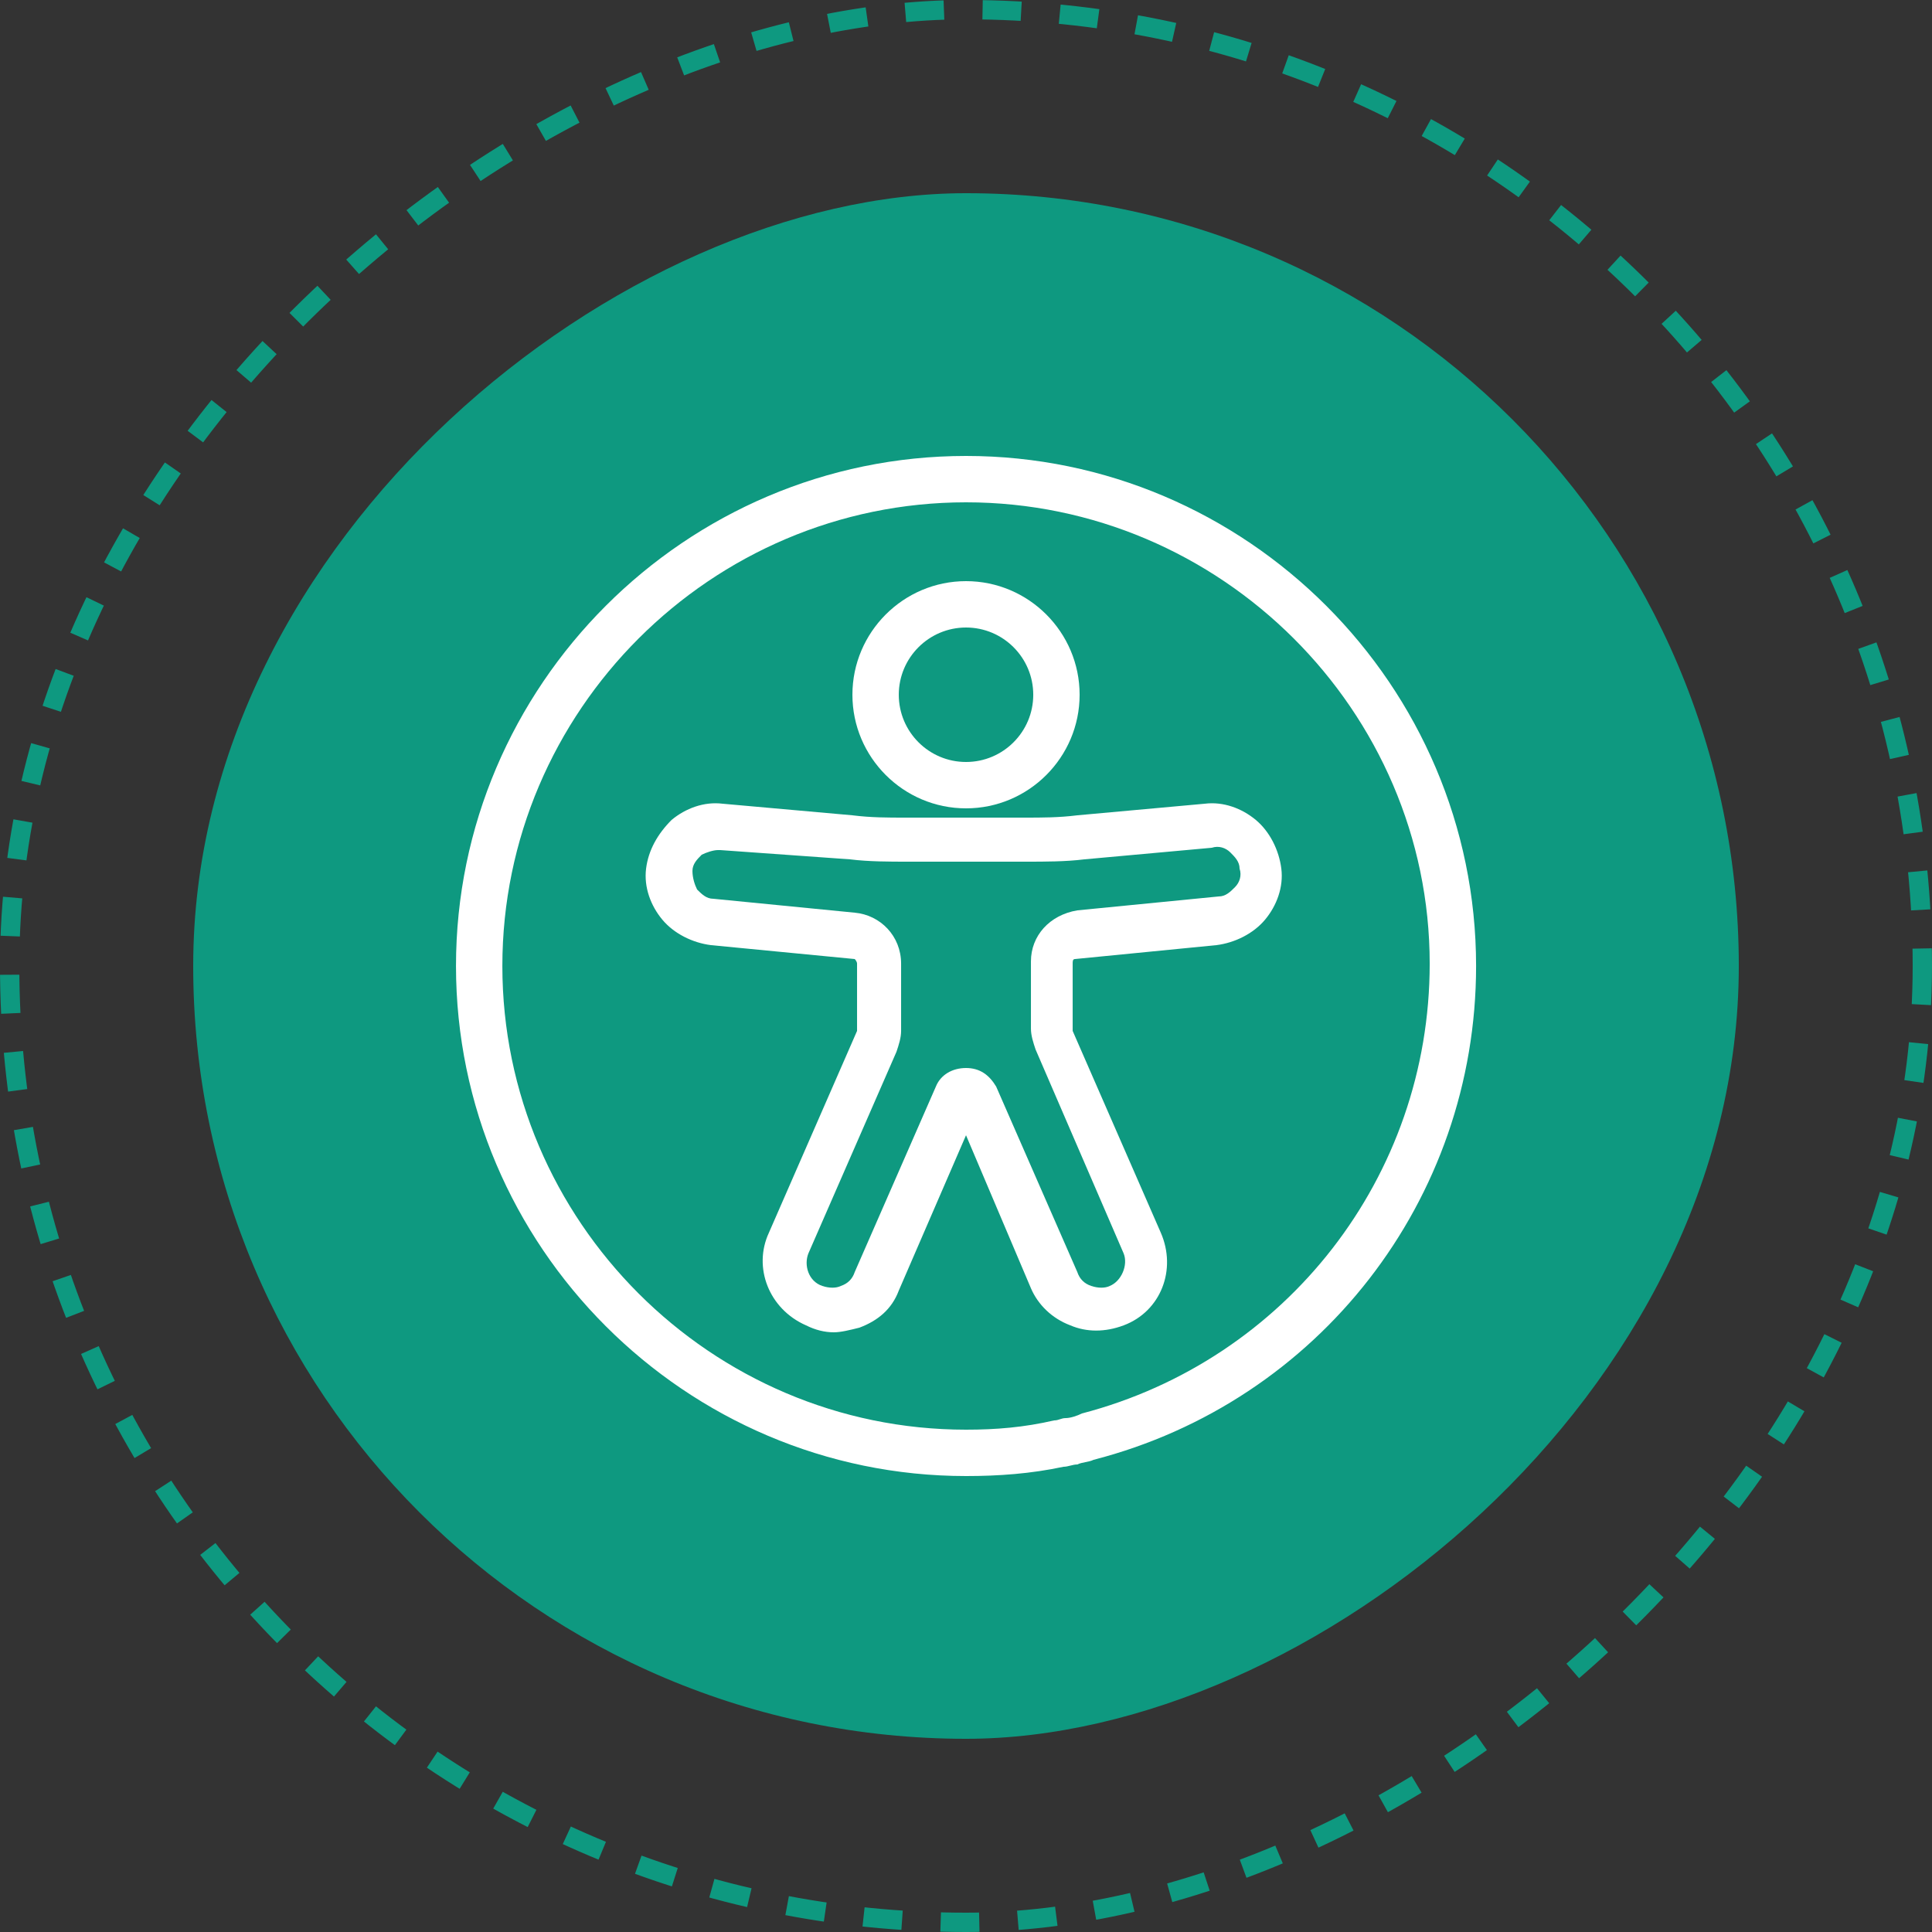 <?xml version="1.0" encoding="UTF-8"?> <svg xmlns="http://www.w3.org/2000/svg" width="100" height="100" viewBox="0 0 100 100" fill="none"><rect x="0" y="0" width="100" height="100" fill="#333333" stroke="none"/><rect x="99.5" y="0.5" width="99" height="99" rx="49.5" transform="rotate(90 99.5 0.5)" stroke="#0E9980" stroke-dasharray="2 2"></rect><rect x="90" y="10" width="80" height="80" rx="40" transform="rotate(90 90 10)" fill="#0E9980"></rect><path d="M43.161 68.96C42.681 68.96 42.201 68.84 41.721 68.6C39.801 67.76 38.961 65.6 39.801 63.8L44.361 53.36V49.88C44.361 49.76 44.241 49.64 44.241 49.64L36.801 48.92C35.841 48.8 34.881 48.32 34.281 47.6C33.681 46.88 33.321 45.92 33.441 44.96C33.561 44 34.041 43.16 34.761 42.44C35.481 41.84 36.441 41.48 37.401 41.6L44.121 42.2C45.081 42.32 45.921 42.32 46.881 42.32H53.001C53.961 42.32 54.801 42.32 55.761 42.2L62.361 41.6C63.321 41.48 64.281 41.84 65.001 42.44C65.721 43.04 66.201 44 66.321 44.96C66.441 45.92 66.081 46.88 65.481 47.6C64.881 48.32 63.921 48.8 62.961 48.92L55.641 49.64C55.521 49.64 55.521 49.76 55.521 49.88V53.36L60.081 63.8C60.921 65.72 60.081 67.88 58.161 68.6C57.201 68.96 56.241 68.96 55.401 68.6C54.441 68.24 53.721 67.52 53.361 66.68L50.001 58.76L46.521 66.8C46.161 67.76 45.441 68.36 44.481 68.72C44.001 68.84 43.521 68.96 43.161 68.96ZM37.161 44C36.921 44 36.561 44.12 36.321 44.24C36.081 44.48 35.841 44.72 35.841 45.08C35.841 45.44 35.961 45.8 36.081 46.04C36.321 46.28 36.561 46.52 36.921 46.52L44.241 47.24C45.561 47.36 46.641 48.44 46.641 49.88V53.36C46.641 53.72 46.521 54.08 46.401 54.44L41.841 64.88C41.601 65.48 41.841 66.32 42.561 66.56C42.921 66.68 43.281 66.68 43.521 66.56C43.881 66.44 44.121 66.2 44.241 65.84L48.441 56.24C48.681 55.64 49.281 55.28 50.001 55.28C50.721 55.28 51.201 55.64 51.561 56.24L55.761 65.84C55.881 66.2 56.121 66.44 56.481 66.56C56.841 66.68 57.201 66.68 57.441 66.56C58.041 66.32 58.401 65.48 58.161 64.88L53.601 54.32C53.481 53.96 53.361 53.6 53.361 53.24V49.76C53.361 48.44 54.321 47.36 55.761 47.12L63.081 46.4C63.441 46.4 63.681 46.16 63.921 45.92C64.161 45.68 64.281 45.32 64.161 44.96C64.161 44.6 63.921 44.36 63.681 44.12C63.441 43.88 63.081 43.76 62.721 43.88L56.121 44.48C55.161 44.6 54.081 44.6 53.121 44.6H47.001C46.041 44.6 44.961 44.6 44.001 44.48L37.281 44H37.161Z" fill="white"></path><path d="M50.001 41.84C46.761 41.84 44.121 39.2 44.121 35.96C44.121 32.72 46.761 30.08 50.001 30.08C53.241 30.08 55.881 32.72 55.881 35.96C55.881 39.2 53.241 41.84 50.001 41.84ZM50.001 32.48C48.081 32.48 46.521 34.04 46.521 35.96C46.521 37.88 48.081 39.44 50.001 39.44C51.921 39.44 53.481 37.88 53.481 35.96C53.481 34.04 51.921 32.48 50.001 32.48Z" fill="white"></path><path d="M50.002 76.4C35.482 76.4 23.602 64.52 23.602 50C23.602 35.48 35.482 23.6 50.002 23.6C64.522 23.6 76.402 35.48 76.402 50C76.402 62.12 68.242 72.56 56.602 75.56C56.362 75.68 56.002 75.68 55.762 75.8C55.522 75.8 55.282 75.92 55.042 75.92C53.362 76.28 51.682 76.4 50.002 76.4ZM50.002 26C36.802 26 26.002 36.8 26.002 50C26.002 63.2 36.802 74 50.002 74C51.562 74 53.002 73.88 54.562 73.52C54.802 73.52 54.922 73.4 55.162 73.4C55.402 73.4 55.762 73.28 56.002 73.16C66.562 70.4 74.001 60.92 74.001 49.88C74.001 36.8 63.202 26 50.002 26Z" fill="white"></path></svg> 